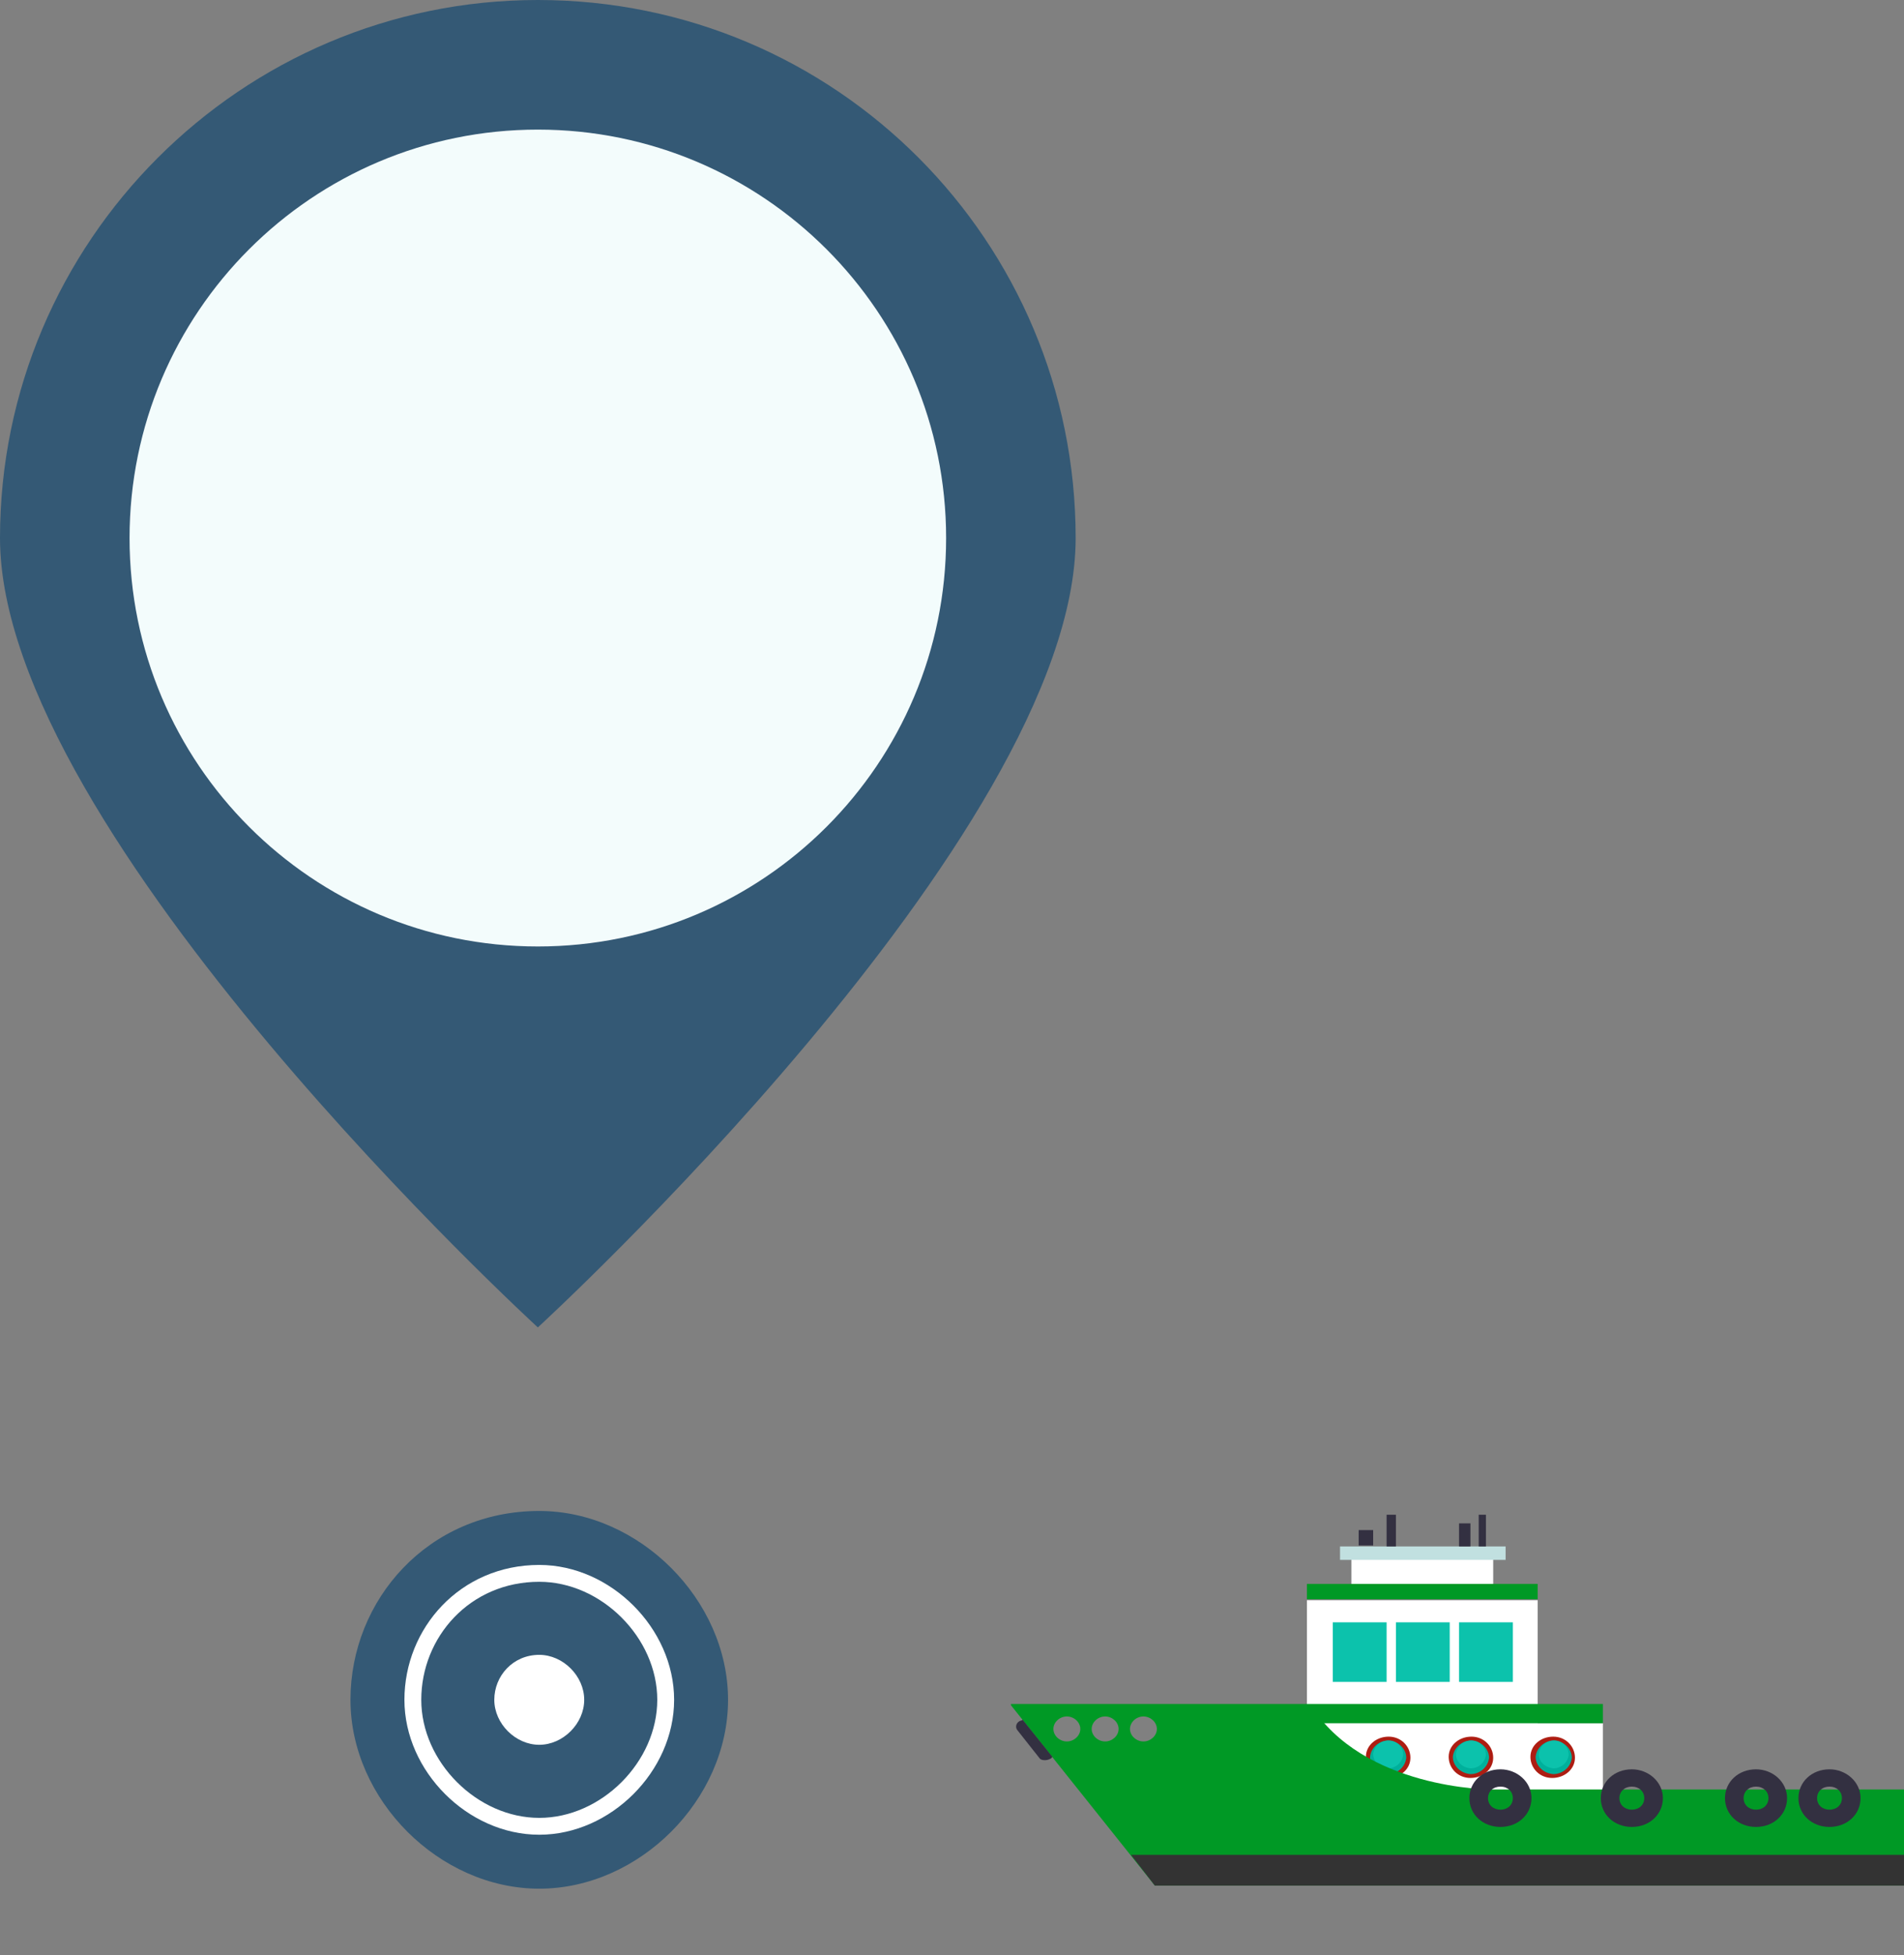 <svg width="113" height="116" viewBox="0 0 113 116" fill="none" xmlns="http://www.w3.org/2000/svg">
<rect x="0" y="0" width="113" height="116" fill="#808080" stroke="none"/>
<path d="M32.005 89.64C25.414 89.64 20.8 94.913 20.8 100.845C20.8 106.776 26.073 112.049 32.005 112.049C37.936 112.049 43.209 106.776 43.209 100.845C43.209 94.913 37.936 89.64 32.005 89.64Z" fill="#345975"/>
<path d="M24.502 100.845C24.502 96.865 27.593 93.342 32.005 93.342C35.966 93.342 39.508 96.884 39.508 100.845C39.508 104.806 35.966 108.348 32.005 108.348C28.044 108.348 24.502 104.806 24.502 100.845Z" stroke="white"/>
<path d="M32.004 98.176C30.435 98.176 29.336 99.432 29.336 100.844C29.336 102.256 30.592 103.512 32.004 103.512C33.416 103.512 34.672 102.256 34.672 100.844C34.672 99.432 33.416 98.176 32.004 98.176Z" fill="white"/>
<g clip-path="url(#clip0_1_84)">
<path d="M31.92 0C14.329 0 0 14.329 0 31.92C0 49.511 31.92 78.751 31.92 78.751C31.92 78.751 63.839 49.511 63.839 31.92C63.839 14.329 49.627 0 31.92 0ZM31.92 50.908C21.435 50.908 12.931 42.404 12.931 31.92C12.931 21.435 21.435 12.931 31.92 12.931C42.404 12.931 50.908 21.435 50.908 31.92C50.908 42.404 42.404 50.908 31.92 50.908Z" fill="#345975"/>
<path d="M31.92 56.151C45.302 56.151 56.151 45.302 56.151 31.92C56.151 18.537 45.302 7.689 31.92 7.689C18.537 7.689 7.689 18.537 7.689 31.92C7.689 45.302 18.537 56.151 31.92 56.151Z" fill="#F3FCFC"/>
</g>
<g clip-path="url(#clip1_1_84)">
<path d="M80.205 92.314H88.619V94.423H80.205V92.314Z" fill="white"/>
<path d="M79.529 91.744H89.356V92.542H79.529V91.744Z" fill="#C1E0E0"/>
<path d="M74.125 102.231H95.129V106.506H74.125V102.231Z" fill="white"/>
<path d="M77.564 94.936H91.26V102.231H77.564V94.936Z" fill="white"/>
<path d="M77.749 101.091H95.129V102.231H77.749V101.091Z" fill="#009925"/>
<path d="M77.564 93.967H91.26V94.879H77.564V93.967Z" fill="#009925"/>
<path d="M90.83 104.226C90.83 104.91 91.382 105.48 92.119 105.48C92.856 105.48 93.471 104.967 93.471 104.283C93.471 103.599 92.918 103.029 92.181 103.029C91.444 103.029 90.83 103.542 90.83 104.226Z" fill="#AD1D12"/>
<path d="M91.137 104.226C91.137 104.739 91.567 105.195 92.181 105.252C92.733 105.252 93.225 104.853 93.286 104.283C93.286 103.77 92.856 103.314 92.242 103.257C91.689 103.257 91.198 103.656 91.137 104.226Z" fill="#00B09B"/>
<path d="M91.321 104.055C91.321 104.511 91.689 104.853 92.181 104.91C92.672 104.91 93.041 104.568 93.102 104.112C93.102 103.656 92.734 103.257 92.242 103.257C91.751 103.257 91.382 103.599 91.321 104.055Z" fill="#0CC2AC"/>
<path d="M85.978 104.226C85.978 104.91 86.531 105.48 87.268 105.48C88.004 105.48 88.619 104.967 88.619 104.283C88.619 103.599 88.066 103.029 87.329 103.029C86.592 103.029 85.978 103.542 85.978 104.226Z" fill="#AD1D12"/>
<path d="M86.224 104.226C86.224 104.739 86.653 105.195 87.268 105.252C87.82 105.252 88.312 104.853 88.373 104.283C88.373 103.77 87.943 103.314 87.329 103.257C86.776 103.257 86.285 103.656 86.224 104.226Z" fill="#00B09B"/>
<path d="M86.408 104.055C86.408 104.511 86.776 104.853 87.267 104.91C87.759 104.91 88.127 104.568 88.189 104.112C88.189 103.656 87.82 103.257 87.329 103.257C86.838 103.257 86.469 103.599 86.408 104.055Z" fill="#0CC2AC"/>
<path d="M81.065 104.226C81.065 104.91 81.618 105.48 82.355 105.48C83.091 105.48 83.706 104.967 83.706 104.283C83.706 103.599 83.153 103.029 82.416 103.029C81.679 103.029 81.065 103.542 81.065 104.226Z" fill="#AD1D12"/>
<path d="M81.311 104.226C81.311 104.739 81.74 105.195 82.355 105.252C82.907 105.252 83.398 104.853 83.46 104.283C83.46 103.77 83.03 103.314 82.416 103.257C81.863 103.257 81.372 103.656 81.311 104.226Z" fill="#00B09B"/>
<path d="M81.495 104.055C81.495 104.511 81.863 104.853 82.354 104.91C82.846 104.91 83.214 104.568 83.276 104.112C83.276 103.656 82.907 103.257 82.416 103.257C81.924 103.257 81.556 103.599 81.495 104.055Z" fill="#0CC2AC"/>
<path d="M77.749 101.091C80.881 106.164 88.496 106.164 88.496 106.164H113V111.863H68.537L59.939 101.091H77.687H77.749ZM67.861 103.314C68.291 103.314 68.659 102.972 68.659 102.573C68.659 102.174 68.291 101.832 67.861 101.832C67.431 101.832 67.063 102.174 67.063 102.573C67.063 102.972 67.431 103.314 67.861 103.314ZM65.589 103.314C66.019 103.314 66.387 102.972 66.387 102.573C66.387 102.174 66.019 101.832 65.589 101.832C65.159 101.832 64.79 102.174 64.79 102.573C64.79 102.972 65.159 103.314 65.589 103.314ZM63.316 103.314C63.746 103.314 64.115 102.972 64.115 102.573C64.115 102.174 63.746 101.832 63.316 101.832C62.886 101.832 62.518 102.174 62.518 102.573C62.518 102.972 62.886 103.314 63.316 103.314Z" fill="#009925"/>
<path d="M113 110.04V111.863H68.537L67.124 110.04H113Z" fill="#333333"/>
<path d="M108.578 104.967C109.561 104.967 110.421 105.708 110.421 106.677C110.421 107.646 109.622 108.386 108.578 108.386C107.534 108.386 106.736 107.646 106.736 106.677C106.736 105.708 107.534 104.967 108.578 104.967ZM108.578 107.361C109.008 107.361 109.315 107.076 109.315 106.677C109.315 106.278 109.008 105.993 108.578 105.993C108.148 105.993 107.841 106.278 107.841 106.677C107.841 107.076 108.148 107.361 108.578 107.361Z" fill="#333041"/>
<path d="M104.218 104.967C105.201 104.967 106.06 105.708 106.06 106.677C106.06 107.646 105.262 108.386 104.218 108.386C103.174 108.386 102.375 107.646 102.375 106.677C102.375 105.708 103.174 104.967 104.218 104.967ZM104.218 107.361C104.648 107.361 104.955 107.076 104.955 106.677C104.955 106.278 104.648 105.993 104.218 105.993C103.788 105.993 103.481 106.278 103.481 106.677C103.481 107.076 103.788 107.361 104.218 107.361Z" fill="#333041"/>
<path d="M96.848 104.967C97.831 104.967 98.691 105.708 98.691 106.677C98.691 107.646 97.892 108.386 96.848 108.386C95.804 108.386 95.006 107.646 95.006 106.677C95.006 105.708 95.804 104.967 96.848 104.967ZM96.848 107.361C97.278 107.361 97.585 107.076 97.585 106.677C97.585 106.278 97.278 105.993 96.848 105.993C96.418 105.993 96.111 106.278 96.111 106.677C96.111 107.076 96.418 107.361 96.848 107.361Z" fill="#333041"/>
<path d="M89.049 104.967C90.031 104.967 90.891 105.708 90.891 106.677C90.891 107.646 90.093 108.386 89.049 108.386C88.005 108.386 87.206 107.646 87.206 106.677C87.206 105.708 88.005 104.967 89.049 104.967ZM89.049 107.361C89.479 107.361 89.786 107.076 89.786 106.677C89.786 106.278 89.479 105.993 89.049 105.993C88.619 105.993 88.312 106.278 88.312 106.677C88.312 107.076 88.619 107.361 89.049 107.361Z" fill="#333041"/>
<path d="M86.592 96.247H89.786V99.78H86.592V96.247Z" fill="#0CC2AC"/>
<path d="M82.846 96.247H86.039V99.78H82.846V96.247Z" fill="#0CC2AC"/>
<path d="M79.1 96.247H82.293V99.78H79.1V96.247Z" fill="#0CC2AC"/>
<path d="M60.676 102.003L62.456 104.226C62.456 104.226 62.395 104.34 62.334 104.34C62.15 104.454 61.842 104.454 61.72 104.34L60.368 102.63C60.246 102.459 60.307 102.231 60.491 102.117C60.491 102.117 60.614 102.06 60.676 102.06V102.003Z" fill="#333041"/>
<path d="M87.759 89.863H88.189V91.744H87.759V89.863Z" fill="#333041"/>
<path d="M86.592 90.376H87.268V91.744H86.592V90.376Z" fill="#333041"/>
<path d="M82.293 89.863H82.846V91.744H82.293V89.863Z" fill="#333041"/>
<path d="M80.635 90.775H81.495V91.687H80.635V90.775Z" fill="#333041"/>
</g>
<defs>
<clipPath id="clip0_1_84">
<rect width="63.839" height="78.751" fill="white"/>
</clipPath>
<clipPath id="clip1_1_84">
<rect width="53" height="22" fill="white" transform="matrix(-1 0 0 1 113 89.863)"/>
</clipPath>
</defs>
</svg>
